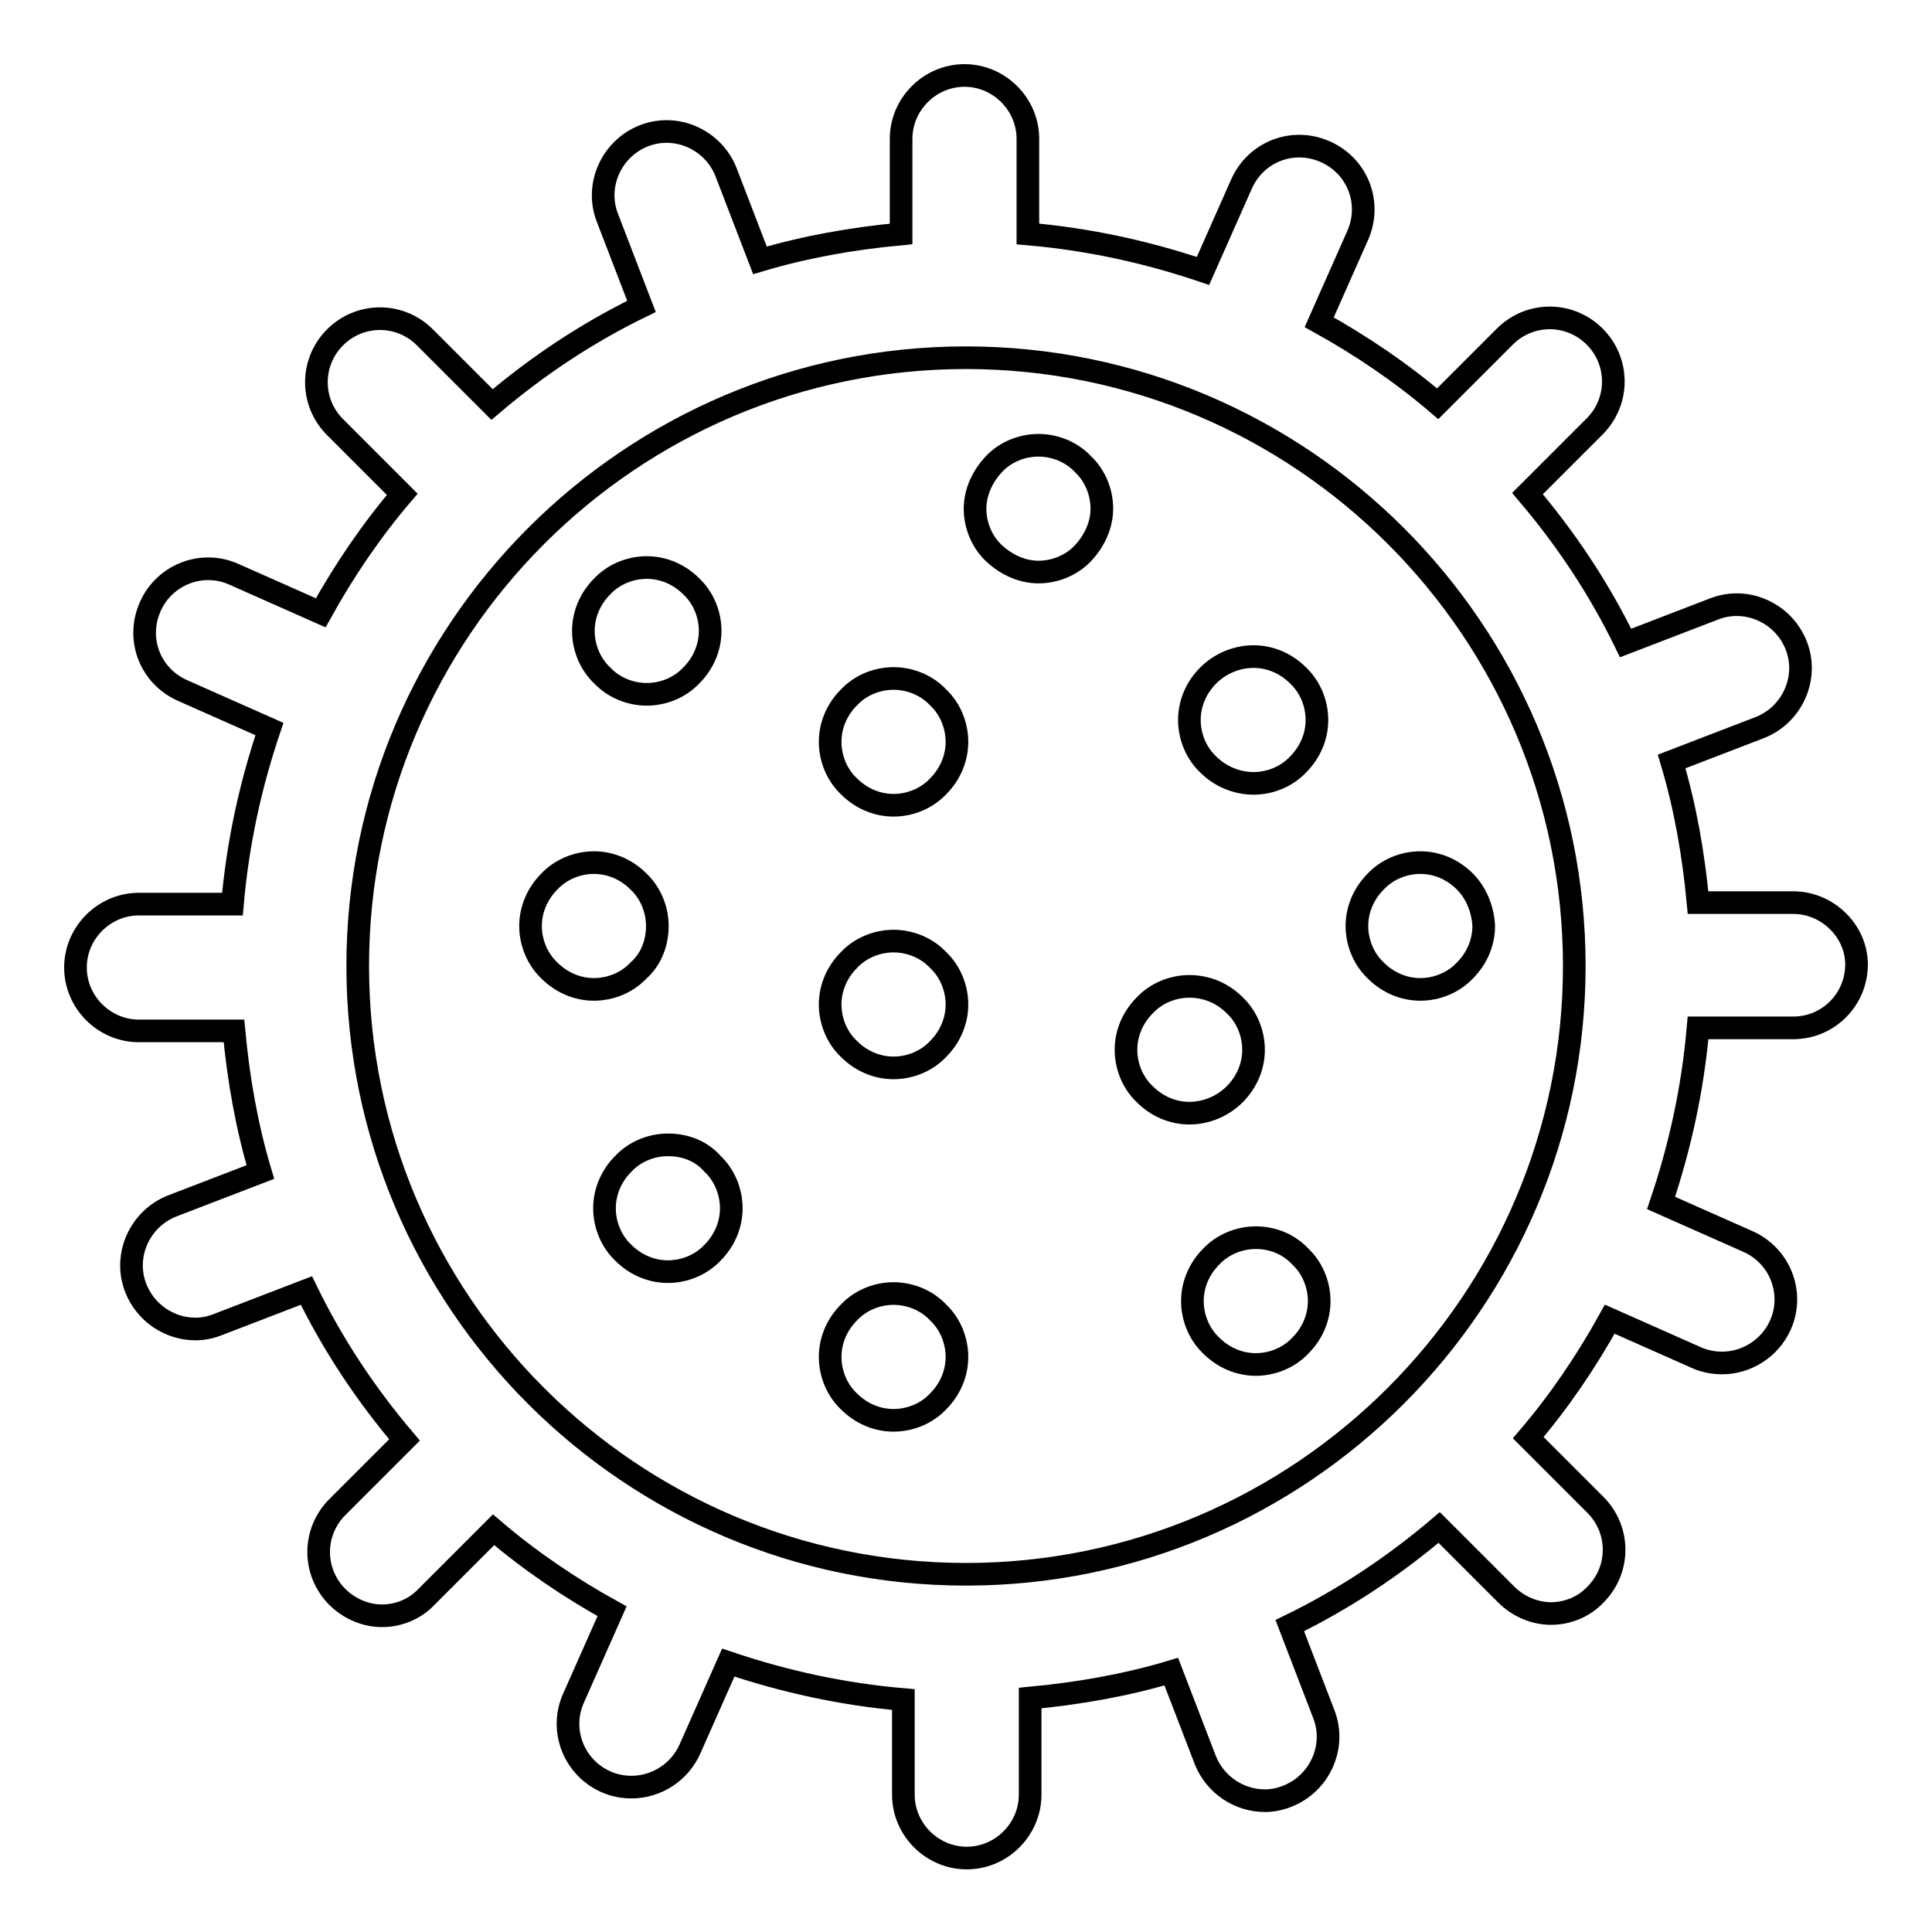 <?xml version="1.0" encoding="utf-8"?>
<!-- Svg Vector Icons : http://www.onlinewebfonts.com/icon -->
<!DOCTYPE svg PUBLIC "-//W3C//DTD SVG 1.1//EN" "http://www.w3.org/Graphics/SVG/1.1/DTD/svg11.dtd">
<svg version="1.1" xmlns="http://www.w3.org/2000/svg" xmlns:xlink="http://www.w3.org/1999/xlink" x="0px" y="0px" viewBox="0 0 256 256" enable-background="new 0 0 256 256" xml:space="preserve">
<g><g><g><path stroke-width="3" fill-opacity="0" stroke="#000000"  d="M85.7,92c2.2,0,4.4-0.9,5.9-2.5c1.6-1.6,2.5-3.7,2.5-5.9s-0.9-4.4-2.5-5.9c-1.6-1.6-3.7-2.5-5.9-2.5c-2.2,0-4.4,0.9-5.9,2.5c-1.6,1.6-2.5,3.7-2.5,5.9s0.9,4.4,2.5,5.9C81.3,91.1,83.5,92,85.7,92z"/><path stroke-width="3" fill-opacity="0" stroke="#000000"  d="M137.6,59c-2.2,0-4.4,0.9-5.9,2.5s-2.5,3.7-2.5,5.9c0,2.2,0.9,4.4,2.5,5.9s3.7,2.5,5.9,2.5c2.2,0,4.4-0.9,5.9-2.5s2.5-3.7,2.5-5.9c0-2.2-0.9-4.4-2.5-5.9C142,59.9,139.8,59,137.6,59z"/><path stroke-width="3" fill-opacity="0" stroke="#000000"  d="M118.4,89.9c-2.2,0-4.4,0.9-5.9,2.5c-1.6,1.6-2.5,3.7-2.5,5.9c0,2.2,0.9,4.4,2.5,5.9c1.6,1.6,3.7,2.5,5.9,2.5c2.2,0,4.4-0.9,5.9-2.5c1.6-1.6,2.5-3.7,2.5-5.9c0-2.2-0.9-4.4-2.5-5.9C122.8,90.8,120.6,89.9,118.4,89.9z"/><path stroke-width="3" fill-opacity="0" stroke="#000000"  d="M118.4,124.7c-2.2,0-4.4,0.9-5.9,2.5c-1.6,1.6-2.5,3.7-2.5,5.9c0,2.2,0.9,4.4,2.5,5.9c1.6,1.6,3.7,2.5,5.9,2.5c2.2,0,4.4-0.9,5.9-2.5c1.6-1.6,2.5-3.7,2.5-5.9c0-2.2-0.9-4.4-2.5-5.9C122.8,125.6,120.6,124.7,118.4,124.7z"/><path stroke-width="3" fill-opacity="0" stroke="#000000"  d="M194.1,116.8c-1.6-1.6-3.7-2.5-5.9-2.5s-4.4,0.9-5.9,2.5c-1.6,1.6-2.5,3.7-2.5,5.9c0,2.2,0.9,4.4,2.5,5.9c1.6,1.6,3.7,2.5,5.9,2.5s4.4-0.9,5.9-2.5c1.6-1.6,2.5-3.7,2.5-5.9C196.5,120.5,195.6,118.3,194.1,116.8z"/><path stroke-width="3" fill-opacity="0" stroke="#000000"  d="M166.4,164c-2.2,0-4.4,0.9-5.9,2.5c-1.6,1.6-2.5,3.7-2.5,5.9c0,2.2,0.9,4.4,2.5,5.9c1.6,1.6,3.7,2.5,5.9,2.5c2.2,0,4.4-0.9,5.9-2.5c1.6-1.6,2.5-3.7,2.5-5.9c0-2.2-0.9-4.4-2.5-5.9C170.8,164.9,168.7,164,166.4,164z"/><path stroke-width="3" fill-opacity="0" stroke="#000000"  d="M118.4,171.4c-2.2,0-4.4,0.9-5.9,2.5c-1.6,1.6-2.5,3.7-2.5,5.9c0,2.2,0.9,4.4,2.5,5.9c1.6,1.6,3.7,2.5,5.9,2.5c2.2,0,4.4-0.9,5.9-2.5c1.6-1.6,2.5-3.7,2.5-5.9c0-2.2-0.9-4.4-2.5-5.9C122.8,172.3,120.6,171.4,118.4,171.4z"/><path stroke-width="3" fill-opacity="0" stroke="#000000"  d="M166.1,139.1c0-2.2-0.9-4.4-2.5-5.9c-1.6-1.6-3.7-2.5-6-2.5c-2.2,0-4.4,0.9-5.9,2.5c-1.6,1.6-2.5,3.7-2.5,5.9c0,2.2,0.9,4.4,2.5,5.9c1.6,1.6,3.7,2.5,5.9,2.5c2.2,0,4.4-0.9,6-2.5C165.2,143.4,166.1,141.3,166.1,139.1z"/><path stroke-width="3" fill-opacity="0" stroke="#000000"  d="M87.1,122.7c0-2.2-0.9-4.4-2.5-5.9c-1.6-1.6-3.7-2.5-5.9-2.5c-2.2,0-4.4,0.9-5.9,2.5c-1.6,1.6-2.5,3.7-2.5,5.9c0,2.2,0.9,4.4,2.5,5.9c1.6,1.6,3.7,2.5,5.9,2.5c2.2,0,4.4-0.9,5.9-2.5C86.3,127.1,87.1,124.9,87.1,122.7z"/><path stroke-width="3" fill-opacity="0" stroke="#000000"  d="M88.5,151.7c-2.2,0-4.4,0.9-5.9,2.5c-1.6,1.6-2.5,3.7-2.5,5.9c0,2.2,0.9,4.4,2.5,5.9c1.6,1.6,3.7,2.5,5.9,2.5c2.2,0,4.4-0.9,5.9-2.5c1.6-1.6,2.5-3.7,2.5-5.9c0-2.2-0.9-4.4-2.5-5.9C92.9,152.5,90.8,151.7,88.5,151.7z"/><path stroke-width="3" fill-opacity="0" stroke="#000000"  d="M166.1,103.8c2.2,0,4.4-0.9,5.9-2.5c1.6-1.6,2.5-3.7,2.5-5.9c0-2.2-0.9-4.4-2.5-5.9c-1.6-1.6-3.7-2.5-5.9-2.5c-2.2,0-4.4,0.9-6,2.5c-1.6,1.6-2.5,3.7-2.5,5.9c0,2.2,0.9,4.4,2.5,5.9C161.7,102.9,163.9,103.8,166.1,103.8z"/><path stroke-width="3" fill-opacity="0" stroke="#000000"  d="M237.6,119.6H225c-0.6-6.4-1.7-12.7-3.5-18.7l11.7-4.5c4.3-1.7,6.5-6.6,4.8-10.9s-6.6-6.5-10.9-4.8l-11.7,4.5c-3.5-7.2-7.9-13.8-13-19.8l8.9-8.9c3.3-3.3,3.3-8.6,0-11.9c-3.3-3.3-8.6-3.3-11.9,0l-8.9,8.9c-4.8-4.1-10.1-7.7-15.7-10.8l5.1-11.5c1.9-4.3,0-9.2-4.3-11.1s-9.2,0-11.1,4.3l-5.1,11.5c-7.4-2.5-15.1-4.2-23.2-4.9V18.4c0-4.6-3.8-8.4-8.4-8.4c-4.6,0-8.4,3.8-8.4,8.4V31c-6.4,0.6-12.7,1.7-18.7,3.5l-4.5-11.7c-1.7-4.3-6.6-6.5-10.9-4.8c-4.3,1.7-6.5,6.6-4.8,10.9l4.5,11.7c-7.2,3.5-13.8,7.9-19.8,13l-8.9-8.9c-3.3-3.3-8.6-3.3-11.9,0c-3.3,3.3-3.3,8.6,0,11.9l8.9,8.9c-4.1,4.8-7.7,10.1-10.8,15.7l-11.5-5.1c-4.2-1.9-9.2,0-11.1,4.3s0,9.2,4.3,11.1l11.5,5.1c-2.5,7.4-4.2,15.1-4.9,23.2H18.4c-4.6,0-8.4,3.8-8.4,8.4s3.8,8.4,8.4,8.4H31c0.6,6.4,1.7,12.7,3.5,18.7l-11.7,4.5c-4.3,1.7-6.5,6.6-4.8,10.9c1.3,3.3,4.5,5.4,7.9,5.4c1,0,2-0.2,3-0.6l11.7-4.5c3.5,7.2,7.9,13.8,13,19.8l-8.9,8.9c-3.3,3.3-3.3,8.6,0,11.9c1.6,1.6,3.8,2.5,5.9,2.5s4.3-0.8,5.9-2.5l8.9-8.9c4.8,4.1,10.1,7.7,15.7,10.8l-5.1,11.5c-1.9,4.2,0,9.2,4.3,11.1c1.1,0.5,2.3,0.7,3.4,0.7c3.2,0,6.3-1.9,7.7-5l5.1-11.5c7.4,2.5,15.1,4.2,23.2,4.9v12.6c0,4.6,3.8,8.4,8.4,8.4c4.6,0,8.4-3.8,8.4-8.4V225c6.4-0.6,12.7-1.7,18.7-3.5l4.5,11.7c1.3,3.3,4.5,5.4,7.9,5.4c1,0,2-0.2,3-0.6c4.3-1.7,6.5-6.6,4.8-10.9l-4.5-11.7c7.2-3.5,13.8-7.9,19.8-13l8.9,8.9c1.6,1.6,3.8,2.5,5.9,2.5c2.1,0,4.3-0.8,5.9-2.5c3.3-3.3,3.3-8.6,0-11.9l-8.9-8.9c4.1-4.8,7.7-10.1,10.8-15.7l11.5,5.1c1.1,0.5,2.3,0.7,3.4,0.7c3.2,0,6.3-1.9,7.7-5c1.9-4.2,0-9.2-4.3-11.1l-11.5-5.1c2.5-7.4,4.2-15.1,4.9-23.2h12.6c4.7,0,8.4-3.8,8.4-8.4C246,123.4,242.2,119.6,237.6,119.6z M128,208.6c-44.4,0-80.6-36.1-80.6-80.6c0-44.4,36.1-80.6,80.6-80.6c44.4,0,80.6,36.1,80.6,80.6C208.6,172.4,172.4,208.6,128,208.6z"/></g><g></g><g></g><g></g><g></g><g></g><g></g><g></g><g></g><g></g><g></g><g></g><g></g><g></g><g></g><g></g></g></g>
</svg>